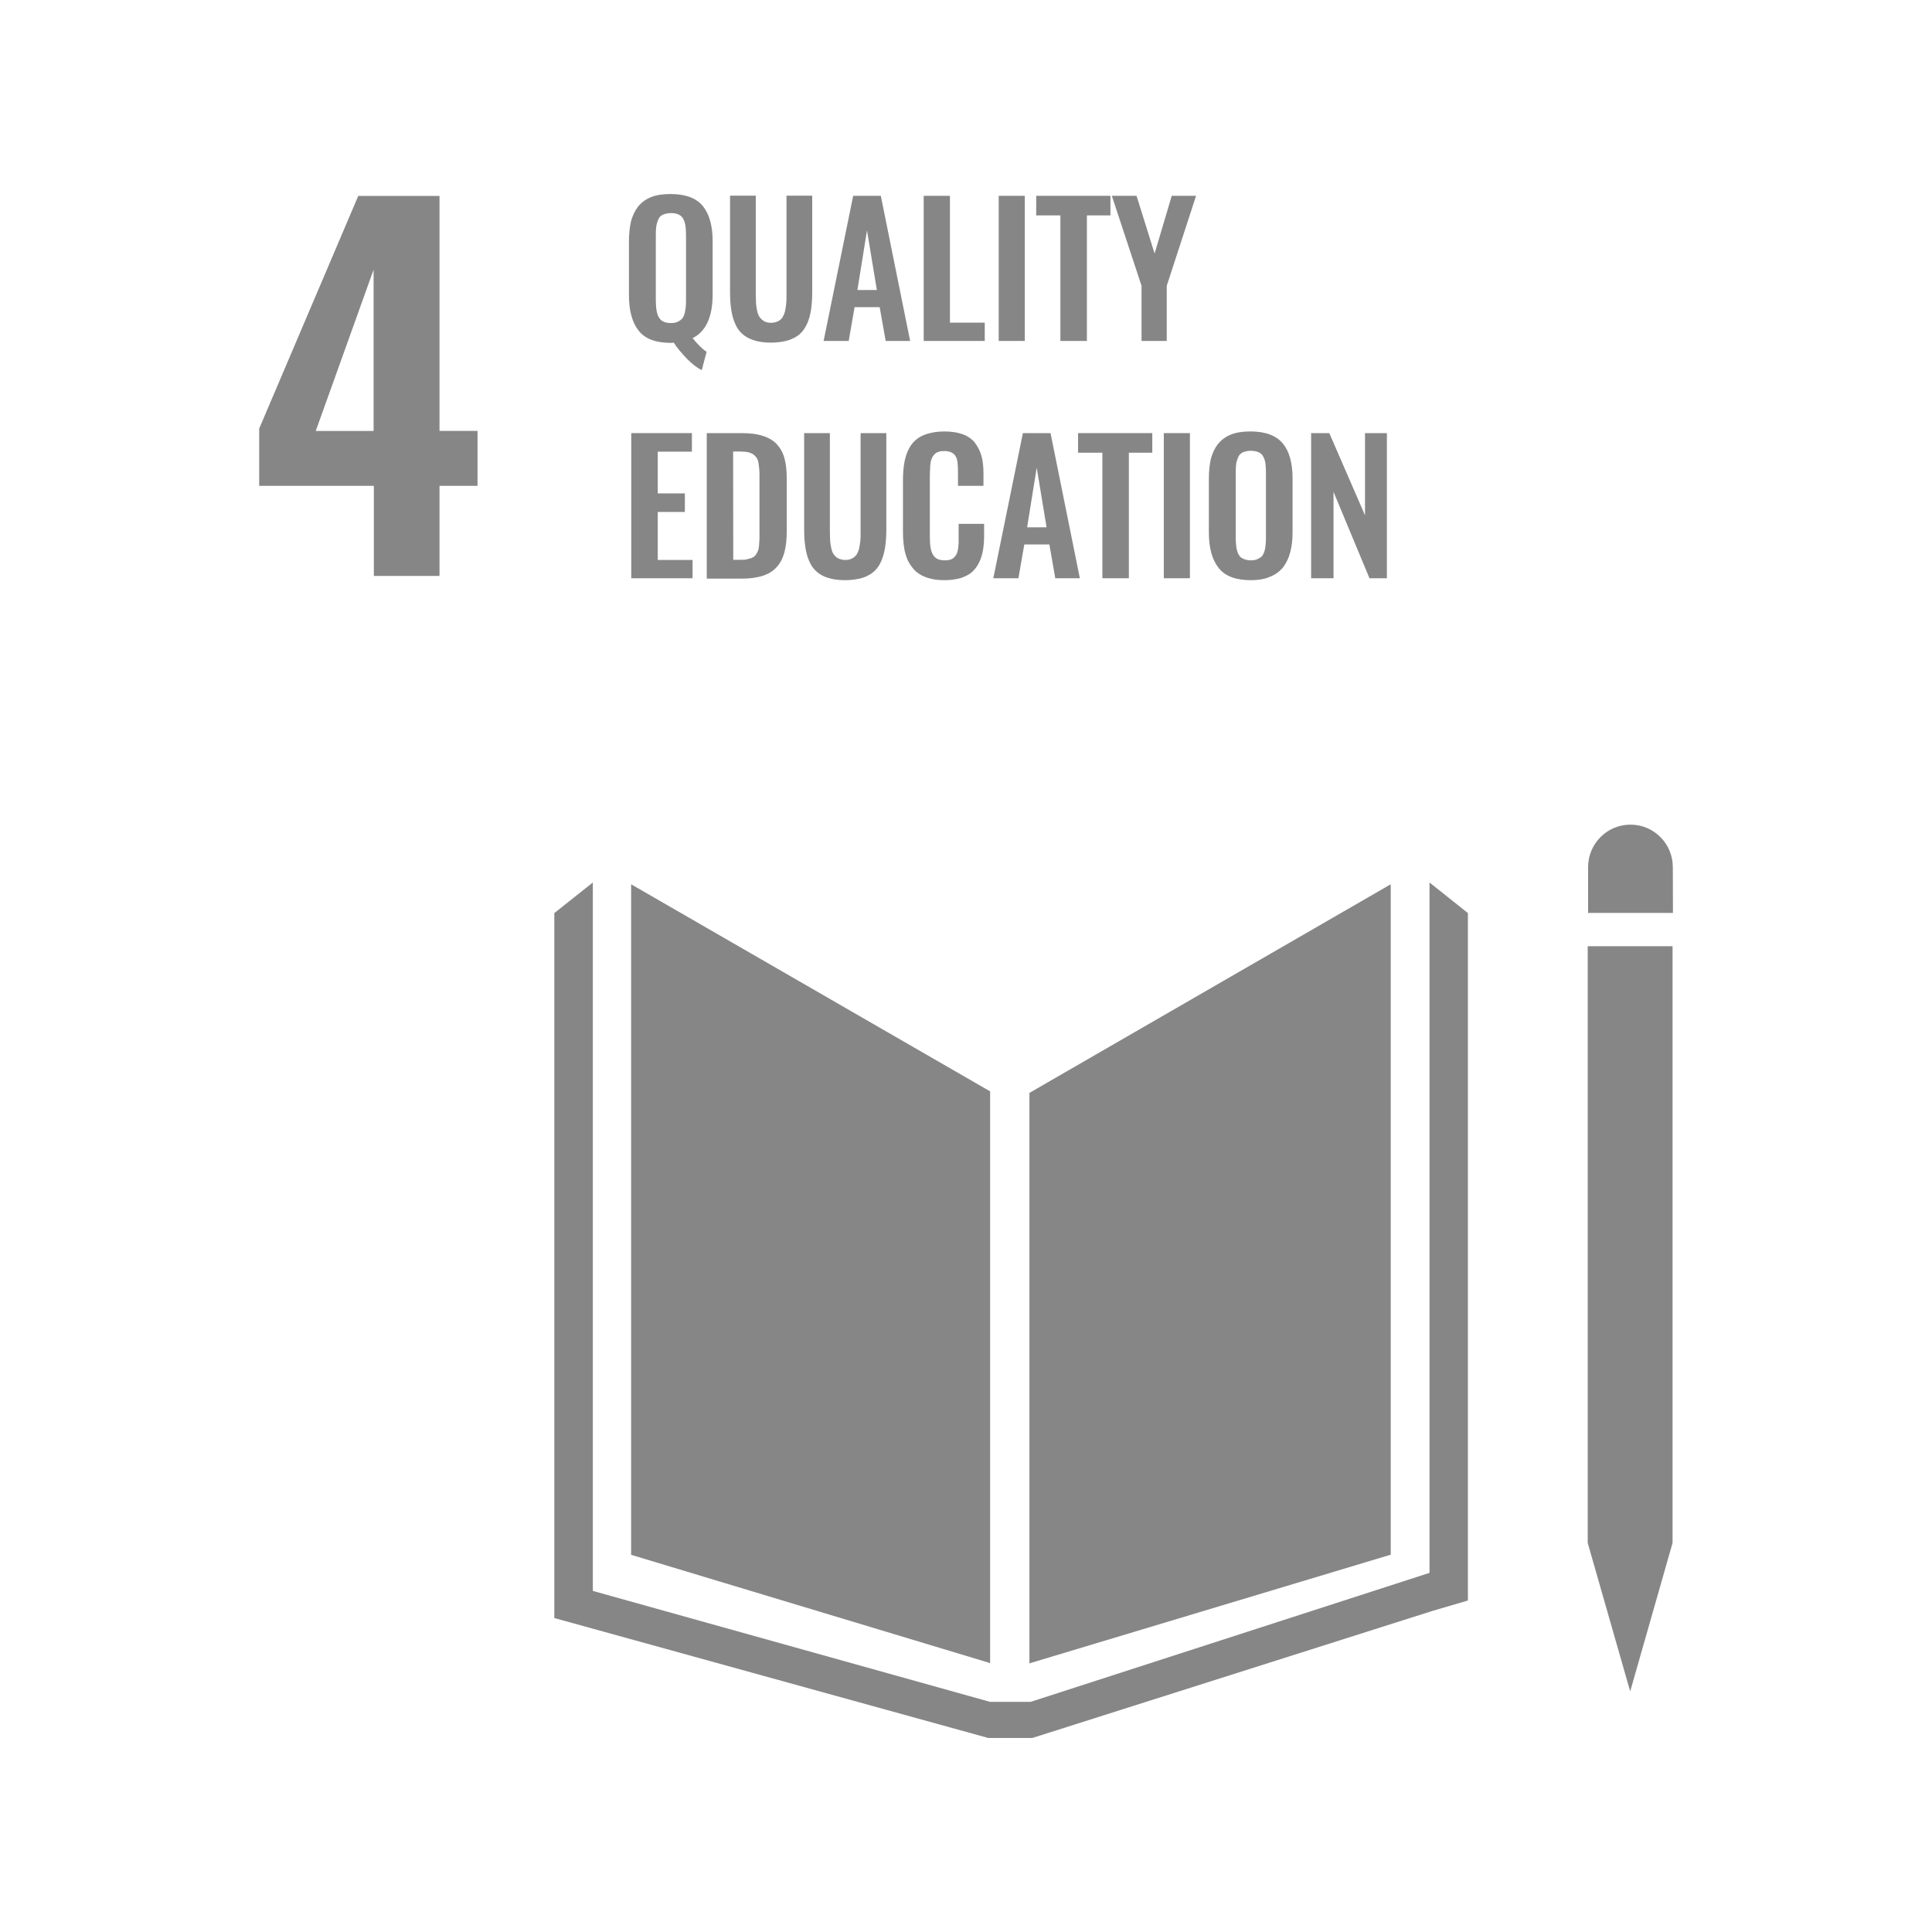 <?xml version="1.0" encoding="utf-8"?>
<!-- Generator: Adobe Illustrator 26.0.3, SVG Export Plug-In . SVG Version: 6.00 Build 0)  -->
<svg version="1.1" id="Layer_1" xmlns="http://www.w3.org/2000/svg" xmlns:xlink="http://www.w3.org/1999/xlink" x="0px" y="0px"
	 viewBox="0 0 150.95 150.95" style="enable-background:new 0 0 150.95 150.95;" xml:space="preserve">
<style type="text/css">
	.st0{fill:#878686;}
	.st1{fill:none;}
</style>
<g>
	<path class="st0" d="M29.19,33.67v-12.6l-4.52,12.6H29.19z M29.19,37.96h-8.94v-4.47l7.74-18.18h6.35v18.36h2.97v4.29h-2.97V45
		h-5.13v-7.03H29.19z"/>
	<path class="st0" d="M51.89,25.15c0.15,0.06,0.31,0.09,0.53,0.09c0.2,0,0.38-0.03,0.51-0.09c0.13-0.06,0.26-0.14,0.35-0.24
		c0.09-0.09,0.15-0.23,0.2-0.38c0.04-0.15,0.07-0.31,0.09-0.47c0.02-0.15,0.03-0.34,0.03-0.56v-5.15c0-0.27-0.02-0.5-0.04-0.69
		c-0.03-0.18-0.07-0.36-0.16-0.53s-0.2-0.28-0.36-0.36s-0.36-0.12-0.62-0.12c-0.24,0-0.45,0.05-0.62,0.12
		c-0.16,0.07-0.29,0.19-0.36,0.36s-0.13,0.33-0.16,0.53c-0.03,0.18-0.04,0.41-0.04,0.69v5.15c0,0.21,0.02,0.41,0.03,0.56
		c0.02,0.15,0.04,0.31,0.09,0.47c0.04,0.15,0.12,0.28,0.2,0.38C51.63,25.02,51.75,25.09,51.89,25.15 M54.83,28.92
		c-0.35-0.17-0.72-0.45-1.14-0.87c-0.4-0.42-0.77-0.84-1.05-1.28c-0.04,0-0.13,0.02-0.22,0.02c-1.17,0-2.01-0.31-2.51-0.94
		c-0.51-0.63-0.77-1.56-0.77-2.79v-4.2c0-0.6,0.06-1.12,0.16-1.56c0.12-0.45,0.3-0.82,0.55-1.16c0.26-0.31,0.59-0.57,1.02-0.74
		c0.42-0.17,0.93-0.24,1.53-0.24c1.15,0,1.99,0.31,2.51,0.93c0.51,0.63,0.77,1.55,0.77,2.74v4.18c0,1.75-0.53,2.9-1.57,3.41
		c0.45,0.54,0.82,0.9,1.1,1.06L54.83,28.92z"/>
	<path class="st0" d="M60.23,26.77c-0.51,0-0.95-0.06-1.32-0.18c-0.38-0.12-0.68-0.29-0.91-0.5c-0.24-0.21-0.44-0.49-0.57-0.82
		c-0.15-0.33-0.24-0.7-0.3-1.09c-0.06-0.39-0.09-0.84-0.09-1.36v-7.53h2.01v7.74c0,0.27,0.02,0.5,0.02,0.68
		c0.02,0.18,0.04,0.39,0.09,0.58c0.04,0.21,0.11,0.38,0.2,0.5c0.09,0.12,0.2,0.22,0.35,0.31c0.15,0.09,0.33,0.12,0.54,0.12
		s0.39-0.05,0.54-0.12s0.26-0.18,0.35-0.31c0.07-0.12,0.15-0.29,0.2-0.5s0.07-0.41,0.09-0.58c0.02-0.18,0.02-0.41,0.02-0.68v-7.74
		h2.01v7.53c0,0.51-0.03,0.96-0.09,1.36c-0.06,0.39-0.15,0.75-0.3,1.09c-0.15,0.33-0.33,0.61-0.57,0.82s-0.54,0.38-0.91,0.5
		C61.16,26.71,60.72,26.77,60.23,26.77"/>
	<path class="st0" d="M66.99,22.66h1.52L67.74,18L66.99,22.66z M64.35,26.64l2.31-11.34h2.16l2.29,11.34H69.2L68.73,24h-1.96
		l-0.46,2.64H64.35z"/>
	<polygon class="st0" points="72.17,26.64 72.17,15.3 74.22,15.3 74.22,25.21 76.94,25.21 76.94,26.64 	"/>
	<rect x="78.03" y="15.3" class="st0" width="2.04" height="11.34"/>
	<polygon class="st0" points="82.85,26.64 82.85,16.83 80.96,16.83 80.96,15.3 86.76,15.3 86.76,16.83 84.92,16.83 84.92,26.64 	"/>
	<polygon class="st0" points="89.19,26.64 89.19,22.33 86.87,15.3 88.8,15.3 90.21,19.81 91.55,15.3 93.45,15.3 91.16,22.33 
		91.16,26.64 	"/>
	<polygon class="st0" points="49.32,45.18 49.32,33.84 54.06,33.84 54.06,35.29 51.39,35.29 51.39,38.55 53.51,38.55 53.51,40 
		51.39,40 51.39,43.75 54.11,43.75 54.11,45.18 	"/>
	<path class="st0" d="M57.29,43.74h0.59c0.21,0,0.39-0.01,0.54-0.06c0.15-0.03,0.29-0.07,0.39-0.13c0.11-0.04,0.2-0.14,0.27-0.25
		c0.07-0.1,0.12-0.21,0.16-0.31c0.03-0.09,0.06-0.24,0.07-0.44c0.01-0.2,0.03-0.36,0.03-0.5c0-0.14,0-0.35,0-0.62V37.3
		c0-0.27,0-0.48-0.02-0.65s-0.03-0.33-0.06-0.5c-0.03-0.17-0.09-0.3-0.15-0.39c-0.06-0.09-0.15-0.18-0.26-0.26
		c-0.11-0.08-0.24-0.12-0.4-0.17c-0.16-0.03-0.36-0.05-0.6-0.05h-0.57L57.29,43.74L57.29,43.74z M55.22,45.18V33.84h2.64
		c0.69,0,1.26,0.06,1.72,0.21c0.46,0.14,0.82,0.35,1.11,0.65c0.27,0.3,0.48,0.66,0.6,1.1c0.12,0.43,0.18,0.96,0.18,1.59v4.1
		c0,0.65-0.06,1.2-0.18,1.65c-0.12,0.45-0.31,0.84-0.59,1.15c-0.27,0.31-0.63,0.54-1.08,0.69s-1.01,0.23-1.66,0.23h-2.74V45.18z"/>
	<path class="st0" d="M66.02,45.33c-0.51,0-0.95-0.06-1.32-0.18c-0.38-0.12-0.68-0.28-0.91-0.5c-0.24-0.21-0.44-0.5-0.57-0.82
		c-0.15-0.33-0.24-0.71-0.3-1.1c-0.06-0.39-0.09-0.84-0.09-1.36v-7.53h2.01v7.74c0,0.27,0.02,0.5,0.02,0.67
		c0.02,0.18,0.04,0.39,0.09,0.58c0.04,0.21,0.11,0.38,0.2,0.5s0.2,0.23,0.35,0.3c0.15,0.07,0.33,0.12,0.54,0.12s0.39-0.04,0.54-0.12
		s0.26-0.18,0.35-0.3c0.07-0.12,0.15-0.28,0.2-0.5c0.04-0.21,0.07-0.4,0.09-0.58c0.02-0.18,0.02-0.4,0.02-0.67v-7.74h2.01v7.53
		c0,0.51-0.03,0.96-0.09,1.36c-0.06,0.39-0.15,0.75-0.3,1.1c-0.15,0.33-0.33,0.61-0.57,0.82s-0.54,0.38-0.91,0.5
		C66.95,45.27,66.51,45.33,66.02,45.33"/>
	<path class="st0" d="M73.77,45.33c-0.49,0-0.91-0.06-1.29-0.18c-0.38-0.12-0.69-0.3-0.93-0.51c-0.24-0.23-0.44-0.5-0.6-0.81
		c-0.15-0.33-0.26-0.68-0.31-1.05c-0.06-0.38-0.09-0.79-0.09-1.26v-3.96c0-0.5,0.03-0.93,0.09-1.31s0.16-0.73,0.31-1.06
		c0.15-0.33,0.35-0.6,0.59-0.81c0.24-0.21,0.55-0.38,0.93-0.49s0.81-0.18,1.29-0.18c0.57,0,1.05,0.07,1.46,0.22s0.72,0.38,0.95,0.66
		c0.22,0.3,0.4,0.63,0.51,1.02s0.16,0.84,0.16,1.37v0.98h-1.99v-0.96c0-0.57-0.03-0.95-0.09-1.14c-0.12-0.39-0.4-0.58-0.87-0.62
		h-0.11c-0.16,0-0.33,0.01-0.45,0.06c-0.13,0.05-0.24,0.1-0.31,0.19c-0.09,0.09-0.15,0.18-0.2,0.28s-0.09,0.22-0.11,0.39
		c-0.03,0.17-0.04,0.31-0.04,0.45c0,0.13-0.02,0.31-0.02,0.52v4.8c0,0.68,0.07,1.14,0.26,1.43c0.16,0.28,0.46,0.42,0.9,0.42
		c0.15,0,0.27-0.01,0.39-0.04c0.12-0.03,0.21-0.08,0.29-0.14s0.13-0.12,0.2-0.23s0.09-0.19,0.12-0.27c0.03-0.09,0.04-0.19,0.06-0.34
		s0.02-0.27,0.03-0.39c0-0.1,0-0.25,0-0.44v-1h1.99v0.93c0,0.42-0.03,0.81-0.09,1.14c-0.06,0.33-0.16,0.66-0.3,0.95
		c-0.15,0.3-0.33,0.54-0.55,0.74c-0.22,0.2-0.53,0.35-0.87,0.47C74.66,45.27,74.25,45.33,73.77,45.33"/>
	<path class="st0" d="M80.25,41.2h1.52L81,36.54L80.25,41.2z M77.61,45.18l2.31-11.34h2.16l2.29,11.34h-1.92l-0.46-2.64h-1.96
		l-0.46,2.64H77.61z"/>
	<polygon class="st0" points="86.13,45.18 86.13,35.37 84.23,35.37 84.23,33.84 90.03,33.84 90.03,35.37 88.2,35.37 88.2,45.18 	"/>
	<rect x="90.93" y="33.84" class="st0" width="2.04" height="11.34"/>
	<path class="st0" d="M97.22,43.69c0.15,0.06,0.31,0.09,0.51,0.09s0.38-0.03,0.51-0.09s0.26-0.13,0.35-0.23
		c0.09-0.09,0.15-0.23,0.2-0.38s0.07-0.31,0.09-0.47c0.02-0.15,0.03-0.35,0.03-0.56v-5.15c0-0.27-0.02-0.5-0.04-0.69
		c-0.03-0.18-0.07-0.36-0.16-0.51c-0.07-0.17-0.2-0.28-0.36-0.36c-0.16-0.07-0.36-0.12-0.62-0.12s-0.45,0.05-0.62,0.12
		c-0.16,0.08-0.29,0.19-0.36,0.36s-0.13,0.33-0.16,0.51c-0.03,0.18-0.04,0.41-0.04,0.69v5.15c0,0.21,0.02,0.41,0.03,0.56
		c0.02,0.15,0.04,0.31,0.09,0.47c0.04,0.15,0.12,0.28,0.2,0.38C96.92,43.56,97.07,43.63,97.22,43.69 M97.73,45.33
		c-1.17,0-2.01-0.31-2.51-0.95c-0.51-0.63-0.77-1.56-0.77-2.79v-4.19c0-0.6,0.06-1.12,0.16-1.56c0.12-0.45,0.3-0.82,0.55-1.15
		c0.26-0.31,0.59-0.57,1.02-0.74s0.93-0.24,1.53-0.24c1.15,0,1.99,0.31,2.51,0.93s0.77,1.54,0.77,2.75v4.19
		c0,0.6-0.06,1.11-0.18,1.56c-0.12,0.45-0.3,0.84-0.55,1.17c-0.26,0.33-0.6,0.58-1.02,0.75C98.84,45.24,98.33,45.33,97.73,45.33"/>
	<polygon class="st0" points="102.44,45.18 102.44,33.84 103.86,33.84 106.65,40.26 106.65,33.84 108.36,33.84 108.36,45.18 
		107,45.18 104.19,38.43 104.19,45.18 	"/>
	<polygon class="st0" points="77.36,85.27 49.31,69.09 49.31,121.48 77.36,129.94 	"/>
	<polygon class="st0" points="80.43,85.39 80.43,129.96 108.66,121.47 108.66,69.09 	"/>
	<polygon class="st0" points="124.88,120.55 124.05,120.55 127.37,132.15 130.68,120.55 129.87,120.55 130.68,120.55 130.68,73.93 
		129.87,73.93 129.05,73.93 128.16,73.93 126.51,73.93 125.7,73.93 124.88,73.93 124.05,73.93 124.05,120.55 	"/>
	<polygon class="st0" points="114.69,71.34 111.69,68.95 111.69,122.89 80.52,132.97 79.08,132.97 78.8,132.97 77.36,132.97 
		46.32,124.3 46.32,68.95 43.31,71.34 43.31,126.42 77.21,135.79 78.8,135.79 79.08,135.79 80.66,135.79 111.93,125.86 
		114.69,125.05 	"/>
	<path class="st0" d="M130.7,67.75c0-1.83-1.48-3.32-3.31-3.32c-1.83,0-3.31,1.49-3.31,3.32v3.58h6.63L130.7,67.75L130.7,67.75z"/>
</g>
</svg>
